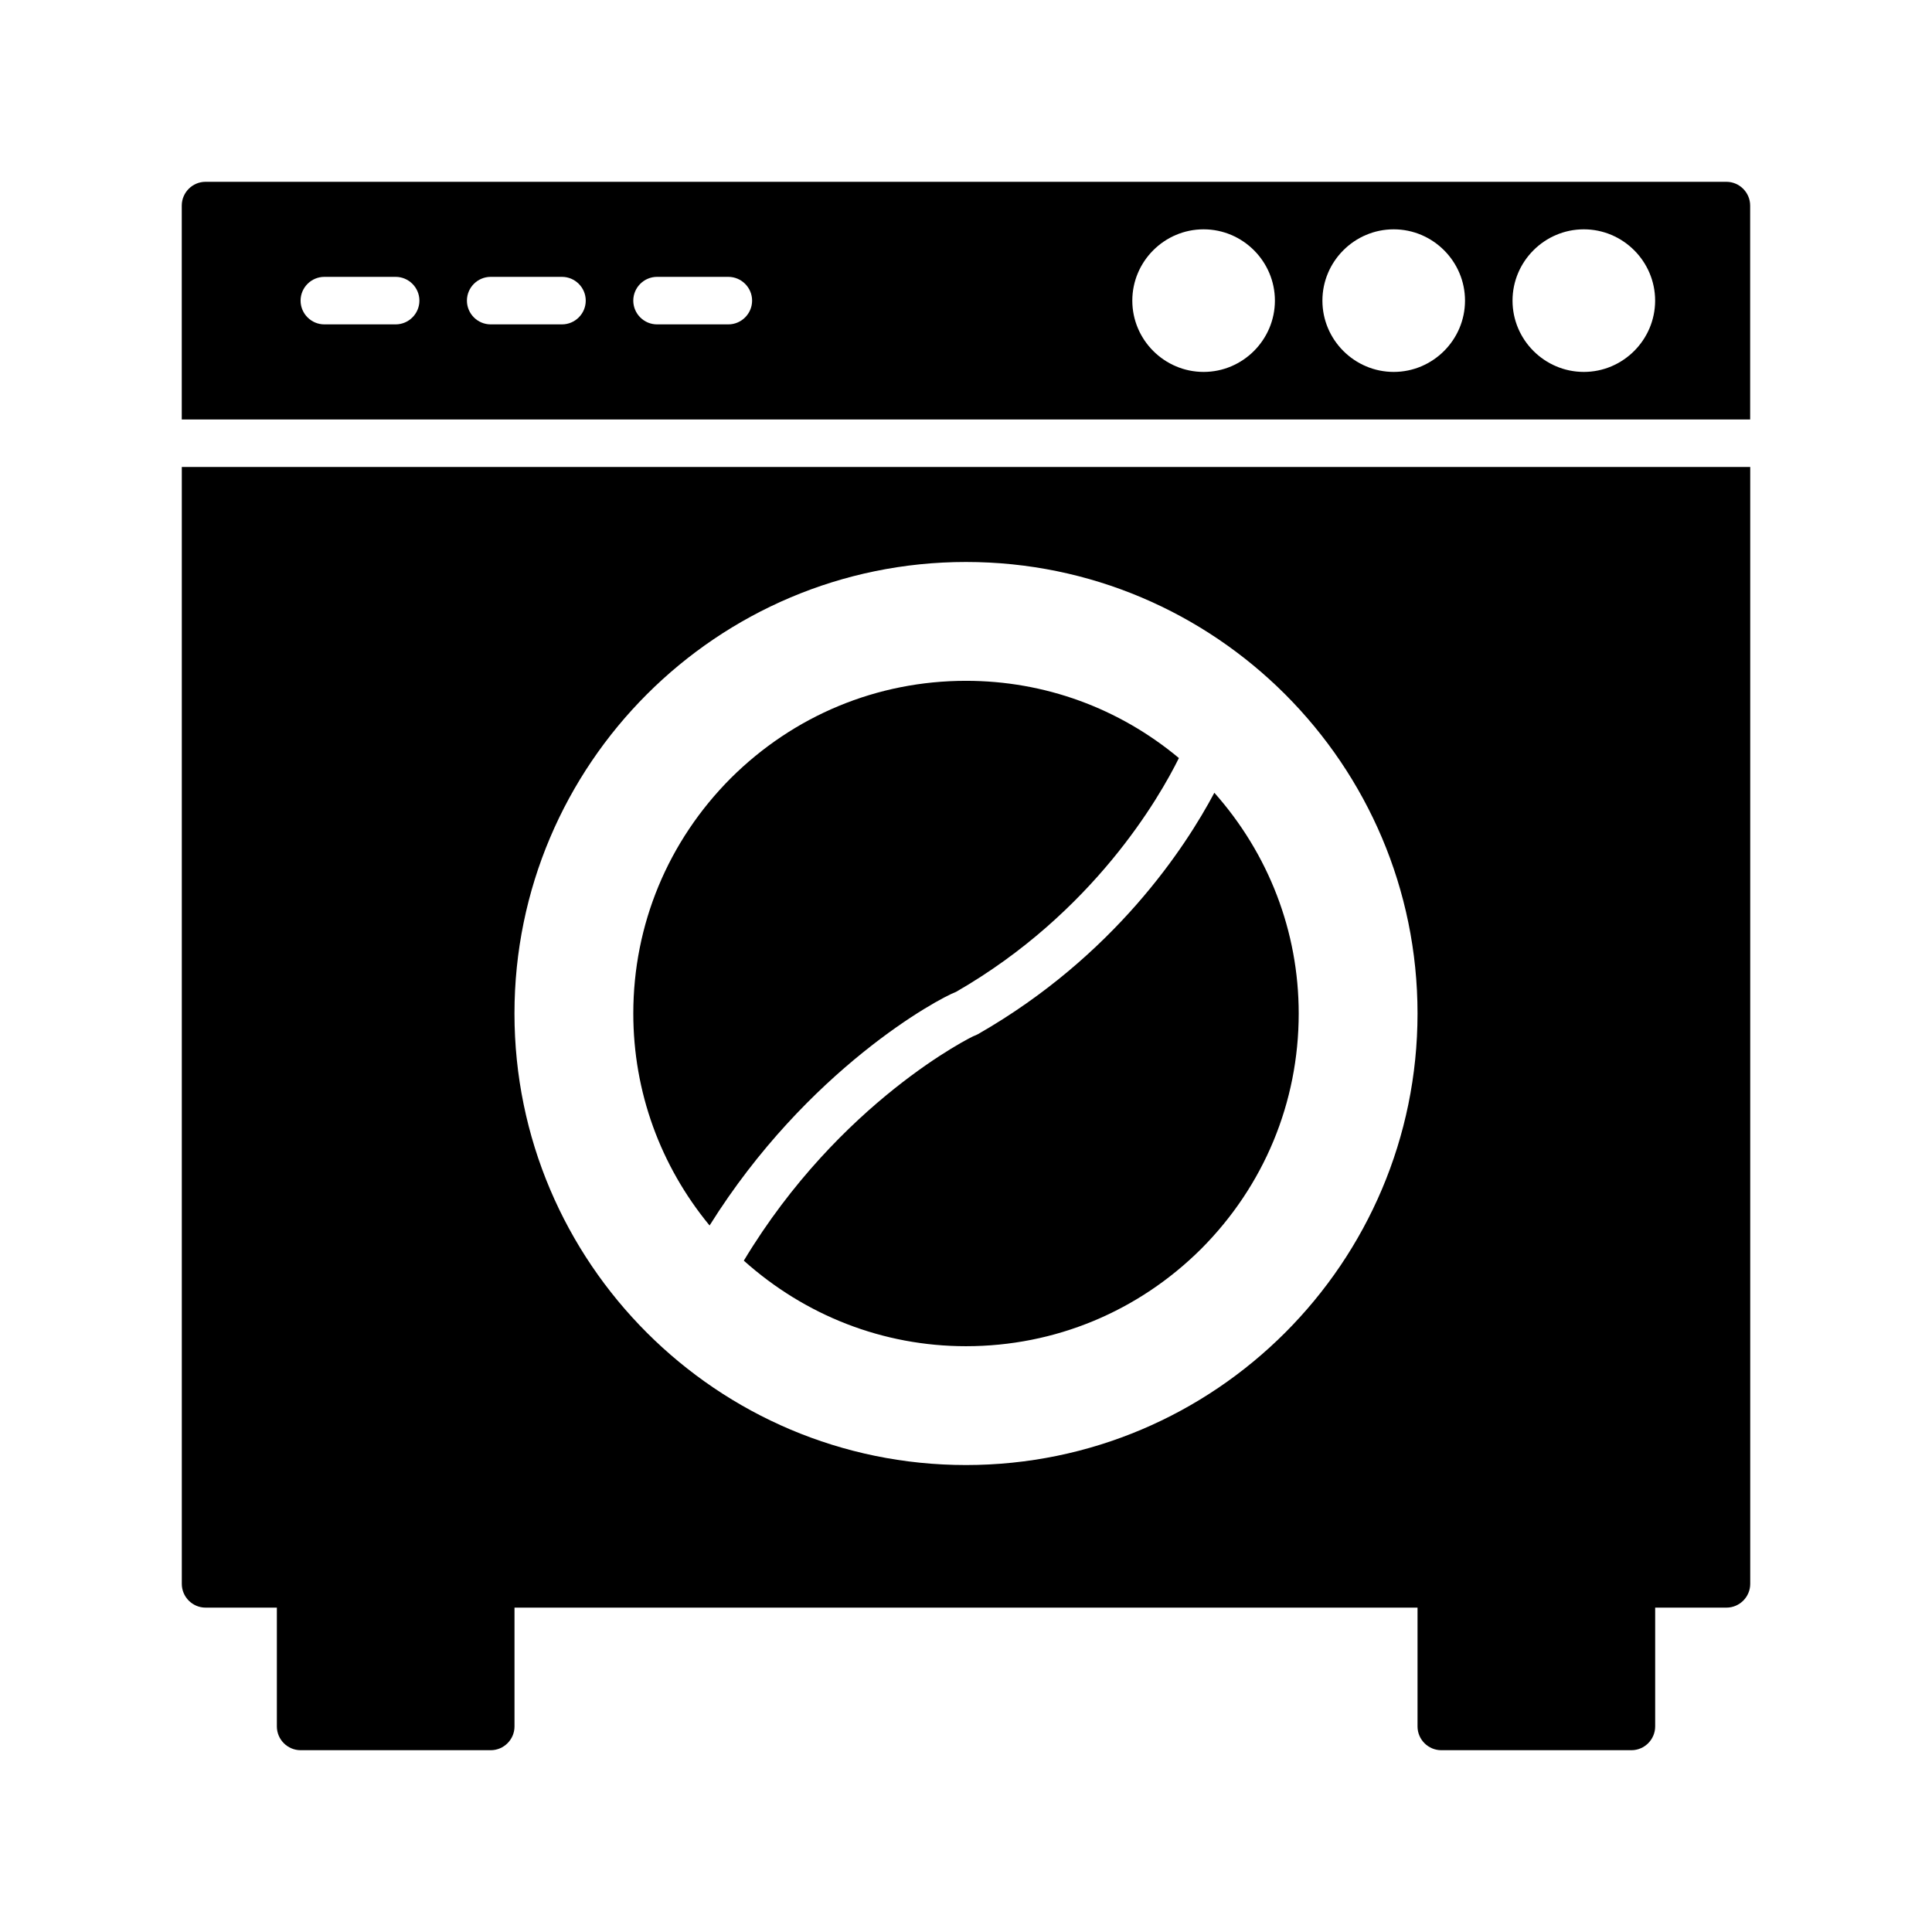 <?xml version="1.0" encoding="UTF-8"?>
<!-- Uploaded to: ICON Repo, www.iconrepo.com, Generator: ICON Repo Mixer Tools -->
<svg fill="#000000" width="800px" height="800px" version="1.1" viewBox="144 144 512 512" xmlns="http://www.w3.org/2000/svg">
 <g>
  <path d="m601.52 192.18h-403.05c-3.465 0-6.301 2.836-6.301 6.301v56.68h415.64v-56.68c0-3.465-2.836-6.301-6.297-6.301zm-352.67 37.785h-18.895c-3.465 0-6.297-2.832-6.297-6.297 0-3.465 2.832-6.297 6.297-6.297h18.895c3.465 0 6.297 2.832 6.297 6.297 0 3.465-2.832 6.297-6.297 6.297zm44.082 0h-18.895c-3.465 0-6.297-2.832-6.297-6.297 0-3.465 2.832-6.297 6.297-6.297h18.895c3.465 0 6.297 2.832 6.297 6.297 0.004 3.465-2.832 6.297-6.297 6.297zm44.086 0h-18.895c-3.465 0-6.297-2.832-6.297-6.297 0-3.465 2.832-6.297 6.297-6.297h18.895c3.465 0 6.297 2.832 6.297 6.297 0 3.465-2.836 6.297-6.297 6.297zm125.95 12.598c-10.391 0-18.895-8.5-18.895-18.895 0-10.391 8.5-18.895 18.895-18.895 10.391 0 18.895 8.5 18.895 18.895-0.004 10.391-8.504 18.895-18.895 18.895zm50.379 0c-10.391 0-18.895-8.5-18.895-18.895 0-10.391 8.5-18.895 18.895-18.895 10.391 0 18.895 8.5 18.895 18.895 0 10.391-8.504 18.895-18.895 18.895zm50.383 0c-10.391 0-18.895-8.5-18.895-18.895 0-10.391 8.5-18.895 18.895-18.895 10.391 0 18.895 8.5 18.895 18.895-0.004 10.391-8.504 18.895-18.895 18.895z"/>
  <path d="m403.15 418.07c-0.379 0.188-0.754 0.379-1.133 0.504-0.25 0.062-35.457 17.254-60.898 59.512 16.246 14.547 36.902 22.672 58.883 22.672 23.555 0 45.656-9.195 62.348-25.82 16.625-16.688 25.82-38.793 25.82-62.348 0-21.789-7.996-42.32-22.355-58.504-7.625 14.359-26.453 43.262-62.664 63.984z"/>
  <path d="m397.35 406.86c36.465-20.973 53.969-51.641 59.07-61.969-15.867-13.227-35.578-20.469-56.422-20.469-23.555 0-45.656 9.195-62.348 25.82-16.625 16.691-25.82 38.793-25.82 62.348 0 20.719 7.18 40.367 20.215 56.176 25.945-41.438 60.582-60.145 65.305-61.906z"/>
  <path d="m192.18 267.75v295.99c0 3.465 2.832 6.297 6.297 6.297h18.895v31.488c0 3.465 2.832 6.297 6.297 6.297h50.383c3.465 0 6.297-2.832 6.297-6.297v-31.488h239.31v31.488c0 3.465 2.832 6.297 6.297 6.297h50.383c3.465 0 6.297-2.832 6.297-6.297v-31.488h18.895c3.465 0 6.297-2.832 6.297-6.297v-295.99zm207.82 264.5c-66 0-119.66-53.656-119.66-119.66s53.656-119.66 119.66-119.66 119.66 53.656 119.66 119.66c-0.004 66-53.66 119.66-119.66 119.66z"/>
 </g>
</svg>